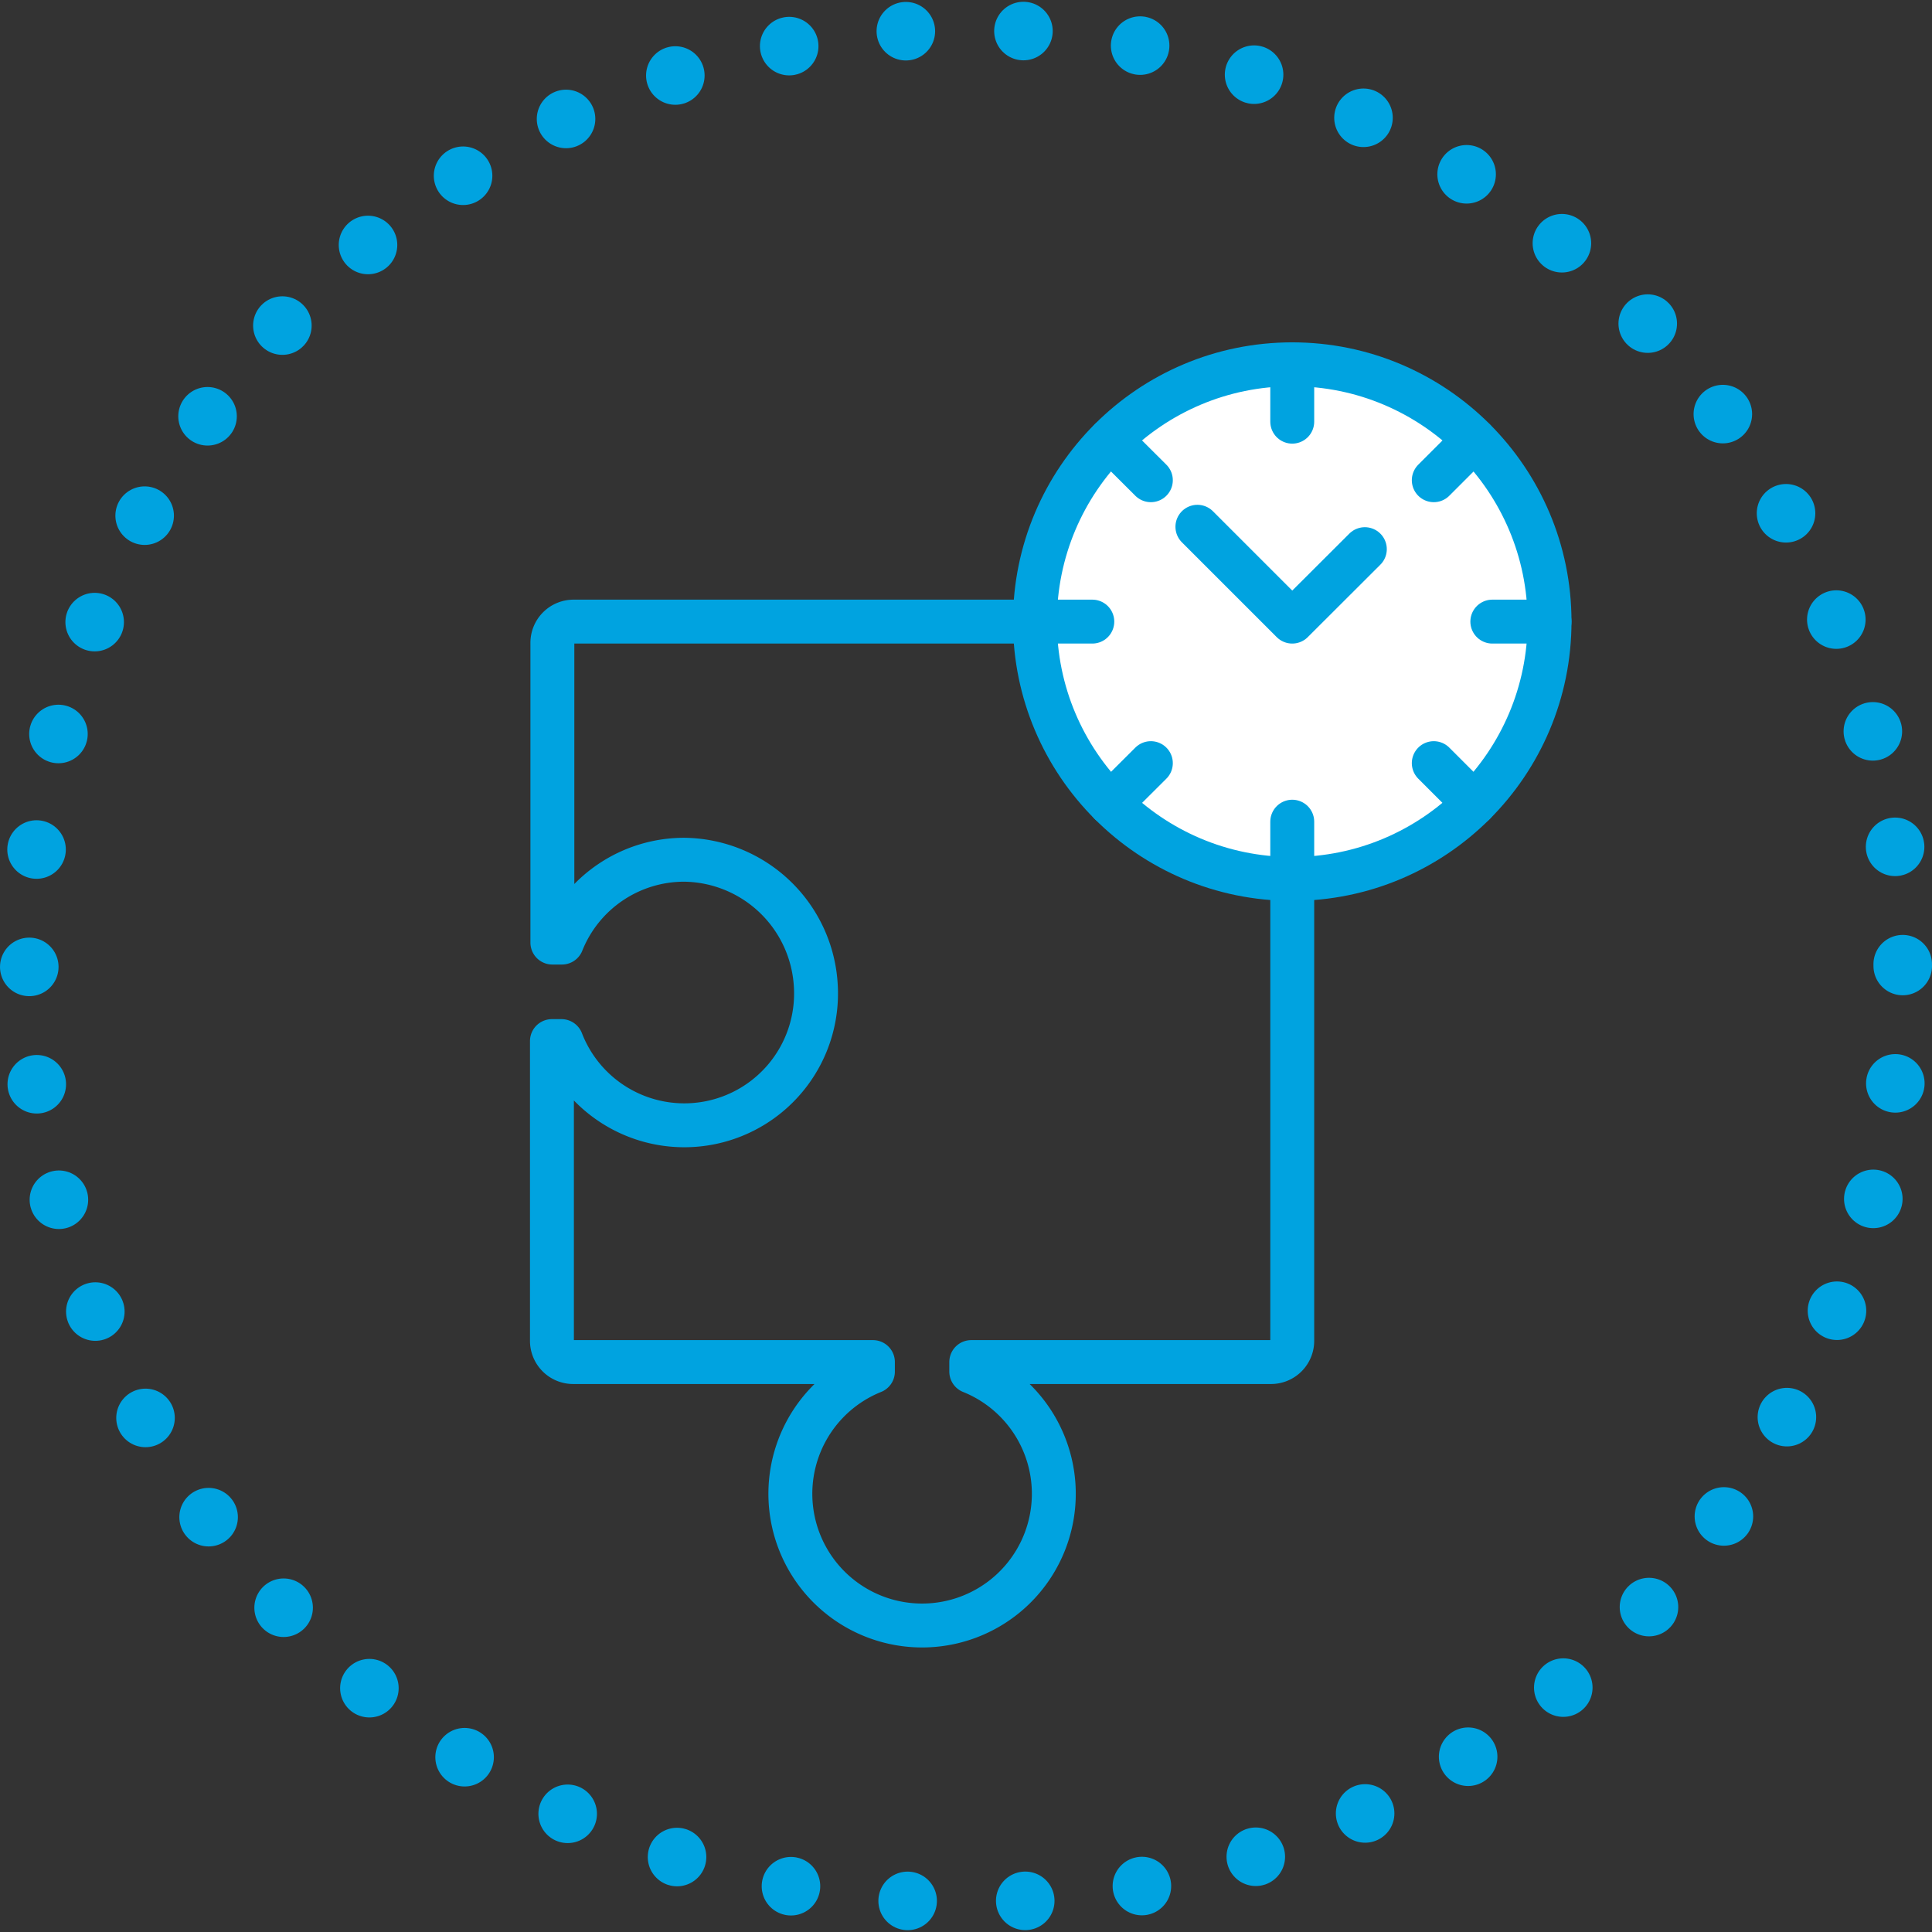 <svg xmlns="http://www.w3.org/2000/svg" viewBox="0 0 132 132"><rect x="0" y="0" width="132" height="132" fill="#333333" stroke="none"/><defs><style>.cls-1,.cls-2{fill:none;}.cls-1,.cls-2,.cls-3{stroke:#00a3e0;stroke-linecap:round;}.cls-1{stroke-miterlimit:10;stroke-width:4px;stroke-dasharray:0 8.04;}.cls-2,.cls-3{stroke-linejoin:round;stroke-width:3px;}.cls-3{fill:#fff;}</style></defs><g id="Layer_2" data-name="Layer 2"><g id="Layer_1-2" data-name="Layer 1"><circle class="cls-1" cx="66" cy="66" r="64"/><path class="cls-2" d="M55.74,67.38a9.11,9.11,0,0,0-9-8.64,9,9,0,0,0-8.35,5.66h-.65V43.93a1.45,1.45,0,0,1,1.45-1.46H86.84a1.45,1.45,0,0,1,1.45,1.46V91.6a1.45,1.45,0,0,1-1.45,1.46H66.36v.65a9,9,0,1,1-6.72,0v-.65H39.16a1.45,1.45,0,0,1-1.45-1.46V71.13h.65a9,9,0,0,0,17.38-3.75Z"/><circle class="cls-3" cx="88.29" cy="42.47" r="17.58"/><line class="cls-3" x1="88.29" y1="60.05" x2="88.29" y2="56.14"/><line class="cls-3" x1="70.72" y1="42.47" x2="74.63" y2="42.47"/><line class="cls-3" x1="101.96" y1="42.47" x2="105.87" y2="42.47"/><line class="cls-3" x1="75.86" y1="54.9" x2="78.63" y2="52.14"/><line class="cls-3" x1="100.72" y1="54.9" x2="97.96" y2="52.14"/><line class="cls-3" x1="78.63" y1="32.81" x2="75.86" y2="30.05"/><line class="cls-3" x1="97.96" y1="32.81" x2="100.72" y2="30.05"/><polyline class="cls-3" points="81.81 35.99 88.29 42.47 93.25 37.52"/><line class="cls-3" x1="88.29" y1="24.9" x2="88.29" y2="28.81"/></g></g></svg>
